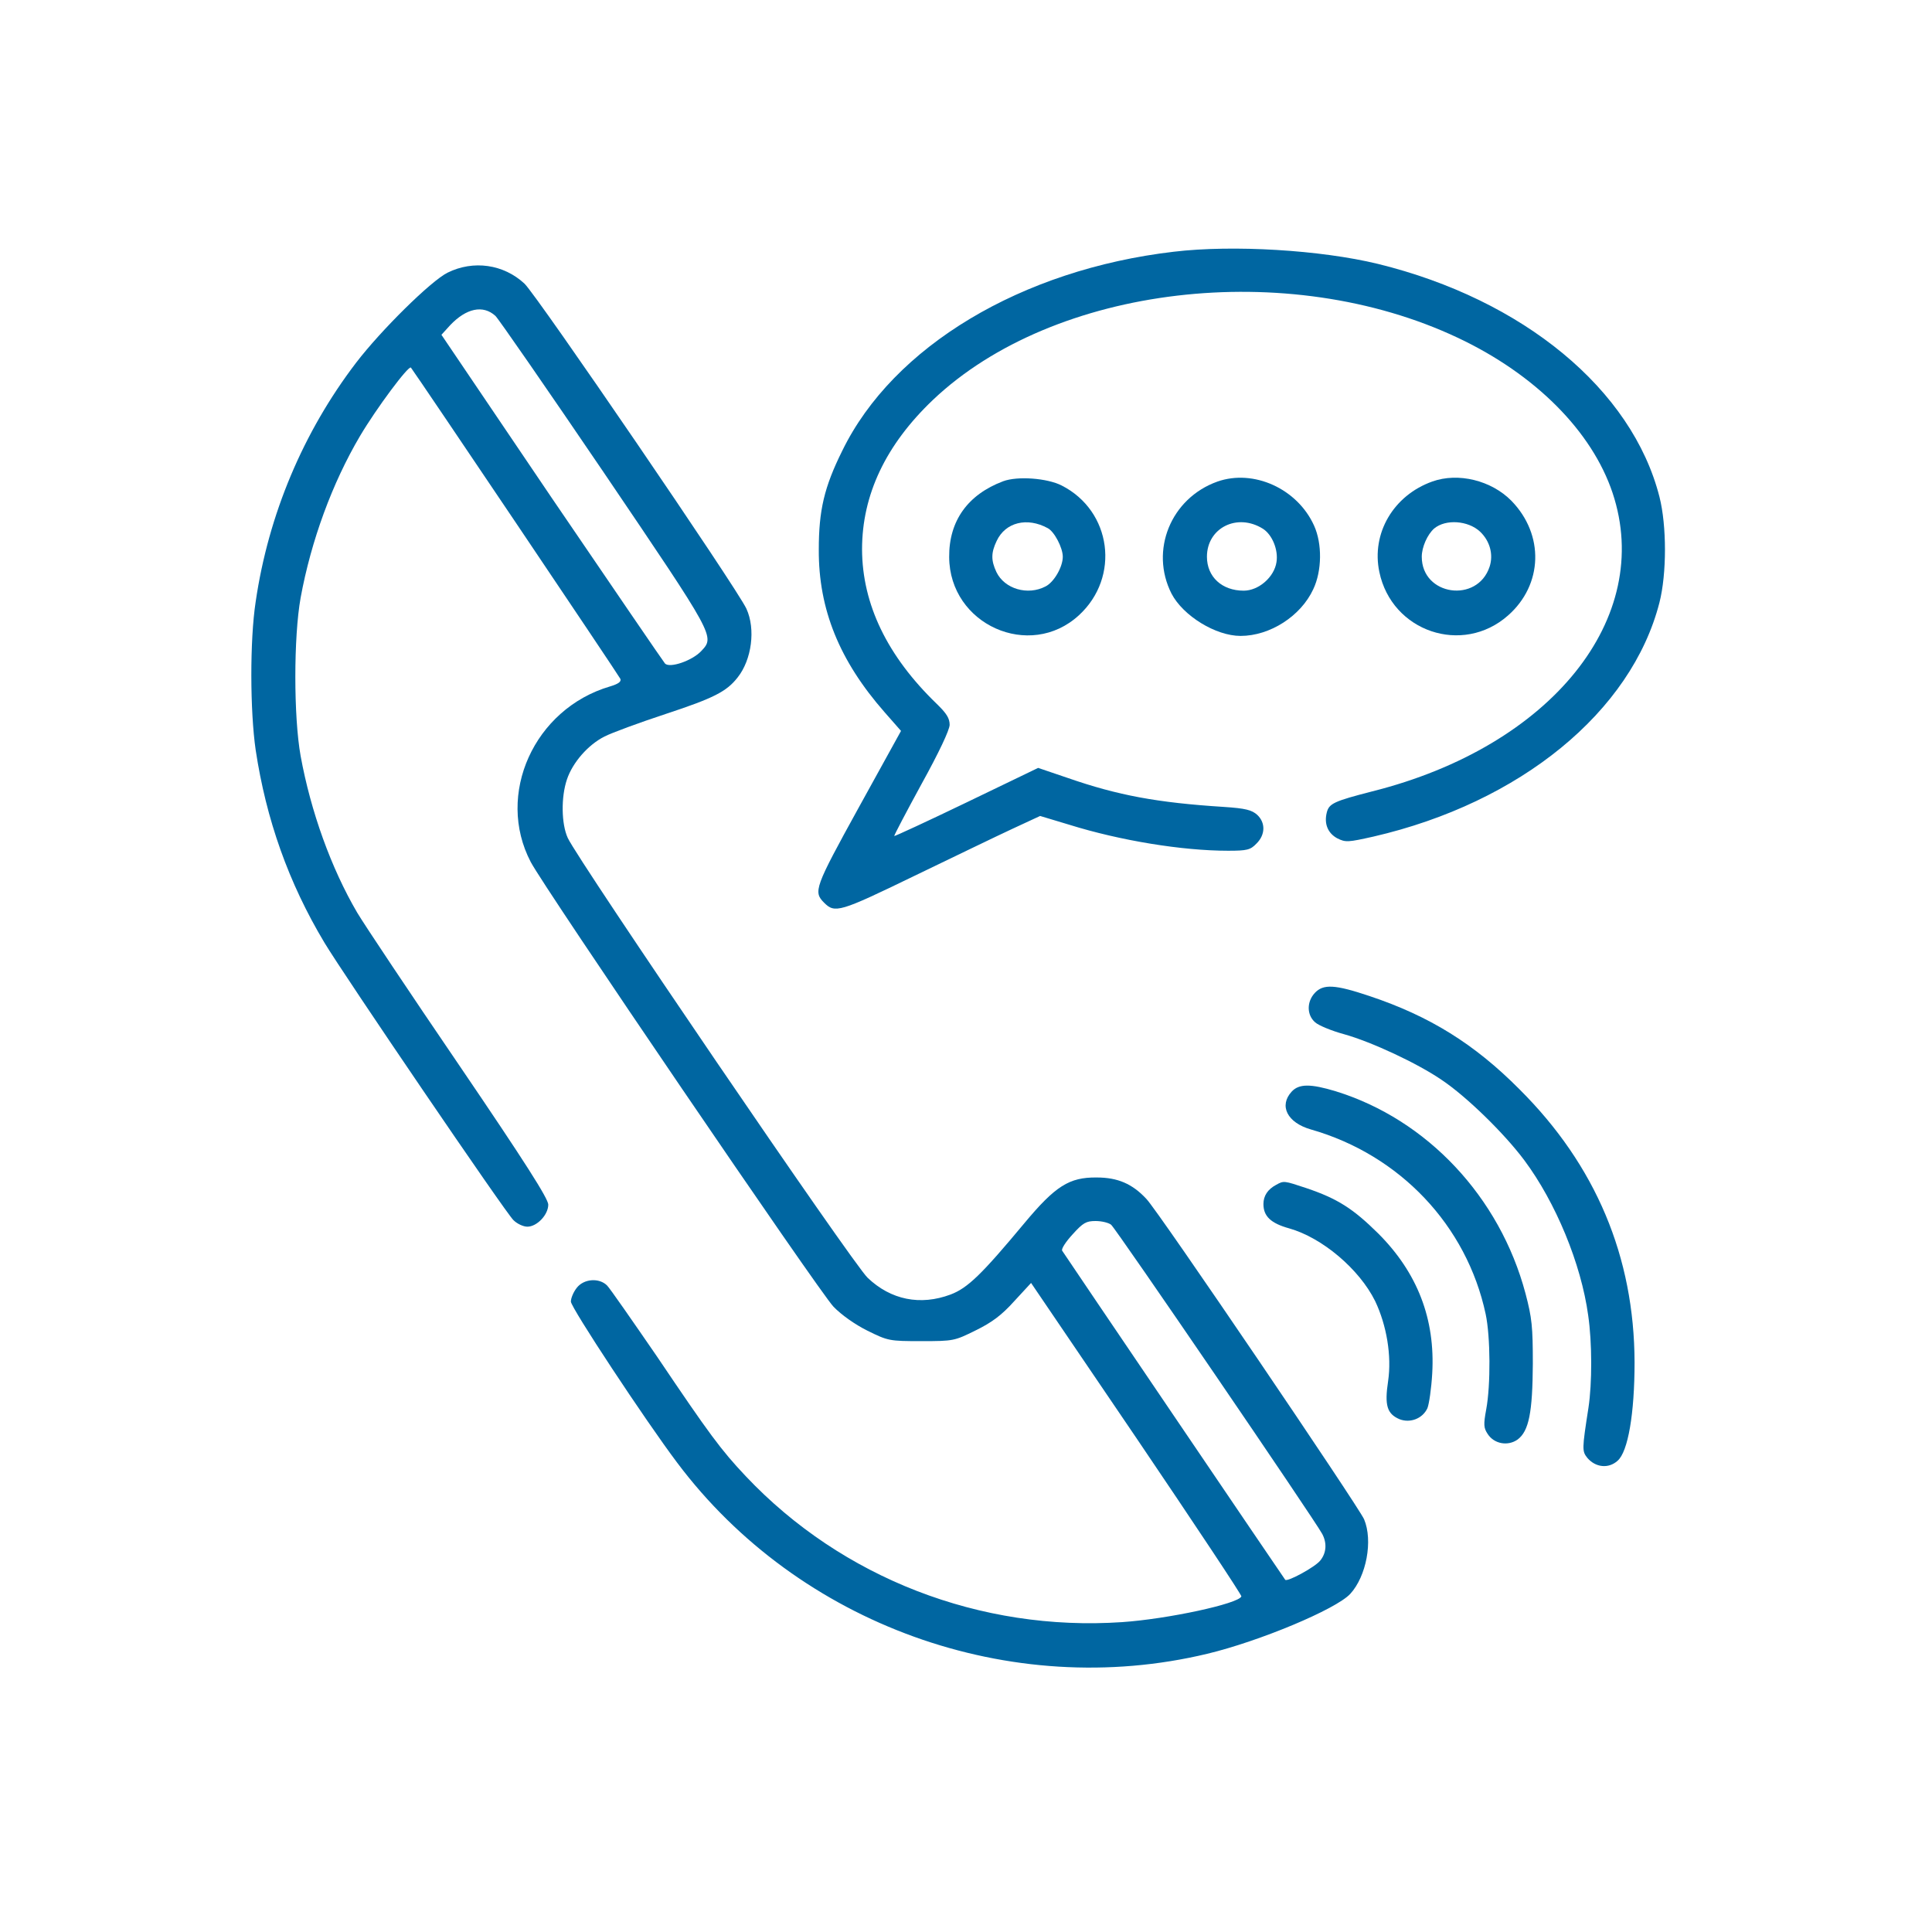<?xml version="1.0" encoding="UTF-8"?> <svg xmlns="http://www.w3.org/2000/svg" width="41" height="41" viewBox="0 0 41 41" fill="none"><path d="M24.91 5.342C21.677 5.72 18.953 7.352 17.874 9.566C17.49 10.339 17.376 10.831 17.376 11.665C17.37 12.931 17.814 14.023 18.773 15.115L19.121 15.511L18.221 17.142C17.286 18.84 17.256 18.924 17.49 19.158C17.718 19.386 17.82 19.356 19.391 18.594C20.225 18.192 21.167 17.736 21.491 17.586L22.073 17.316L22.691 17.502C23.77 17.838 25.084 18.054 26.062 18.054C26.464 18.054 26.536 18.036 26.662 17.904C26.854 17.718 26.86 17.46 26.68 17.292C26.566 17.19 26.434 17.154 25.972 17.124C24.556 17.034 23.723 16.878 22.667 16.512L22.031 16.296L20.513 17.028C19.679 17.43 18.989 17.748 18.977 17.742C18.971 17.73 19.229 17.238 19.553 16.644C19.931 15.96 20.147 15.498 20.153 15.384C20.153 15.241 20.087 15.139 19.877 14.935C18.827 13.921 18.299 12.823 18.294 11.659C18.294 10.501 18.797 9.44 19.799 8.486C22.367 6.05 27.328 5.462 30.945 7.172C32.583 7.946 33.783 9.152 34.221 10.459C35.108 13.117 32.919 15.84 29.122 16.794C28.306 17.004 28.204 17.052 28.156 17.244C28.096 17.484 28.18 17.682 28.378 17.79C28.558 17.88 28.606 17.874 29.145 17.754C32.265 17.034 34.623 15.103 35.216 12.787C35.372 12.175 35.372 11.155 35.216 10.543C34.635 8.264 32.325 6.356 29.241 5.6C28.03 5.306 26.17 5.192 24.91 5.342Z" fill="#0066A1"></path><path d="M9.499 5.786C9.146 5.96 8.084 7.009 7.556 7.699C6.434 9.169 5.696 10.921 5.426 12.768C5.3 13.59 5.306 15.09 5.426 15.918C5.648 17.387 6.122 18.731 6.884 20.003C7.286 20.675 10.747 25.762 10.897 25.894C10.975 25.972 11.107 26.032 11.191 26.032C11.395 26.032 11.635 25.78 11.635 25.564C11.635 25.438 11.143 24.664 9.745 22.607C8.702 21.077 7.73 19.619 7.58 19.367C7.028 18.425 6.596 17.226 6.38 16.044C6.23 15.21 6.23 13.518 6.38 12.684C6.602 11.473 7.052 10.249 7.64 9.253C7.988 8.665 8.672 7.747 8.72 7.801C8.828 7.939 13.141 14.346 13.165 14.406C13.189 14.466 13.123 14.514 12.943 14.568C11.335 15.042 10.513 16.86 11.263 18.293C11.551 18.845 17.388 27.418 17.688 27.73C17.856 27.904 18.144 28.108 18.408 28.239C18.846 28.455 18.87 28.461 19.554 28.461C20.238 28.461 20.256 28.455 20.705 28.233C21.047 28.066 21.257 27.91 21.521 27.616L21.881 27.226L24.125 30.531C25.355 32.349 26.356 33.855 26.344 33.878C26.284 34.034 24.779 34.358 23.813 34.424C20.807 34.628 17.868 33.489 15.828 31.329C15.3 30.771 15.049 30.429 13.945 28.791C13.417 28.023 12.943 27.34 12.883 27.28C12.715 27.112 12.391 27.136 12.241 27.328C12.169 27.418 12.115 27.55 12.115 27.622C12.115 27.748 13.693 30.141 14.371 31.041C16.95 34.478 21.443 36.098 25.619 35.096C26.722 34.832 28.348 34.154 28.654 33.825C28.996 33.453 29.14 32.697 28.948 32.241C28.834 31.977 24.581 25.702 24.329 25.444C24.029 25.12 23.717 24.988 23.273 24.988C22.691 24.982 22.397 25.168 21.737 25.96C20.837 27.04 20.538 27.334 20.172 27.472C19.53 27.712 18.906 27.586 18.414 27.118C18.108 26.836 12.265 18.257 12.049 17.783C11.911 17.483 11.905 16.914 12.031 16.542C12.151 16.182 12.481 15.804 12.829 15.63C12.979 15.552 13.567 15.336 14.131 15.15C15.15 14.814 15.42 14.676 15.654 14.376C15.954 13.998 16.038 13.35 15.84 12.918C15.642 12.486 11.401 6.278 11.131 6.02C10.687 5.606 10.045 5.516 9.499 5.786ZM10.513 6.703C10.573 6.757 11.611 8.257 12.817 10.033C15.18 13.524 15.174 13.506 14.88 13.818C14.688 14.022 14.215 14.184 14.113 14.082C14.077 14.04 12.991 12.45 11.701 10.555L9.368 7.105L9.553 6.901C9.895 6.542 10.249 6.464 10.513 6.703ZM23.579 25.99C23.675 26.062 27.904 32.259 28.06 32.553C28.162 32.745 28.15 32.955 28.018 33.117C27.91 33.255 27.316 33.578 27.274 33.525C27.244 33.489 22.589 26.62 22.541 26.542C22.517 26.506 22.619 26.35 22.763 26.194C22.985 25.948 23.051 25.912 23.249 25.912C23.381 25.912 23.525 25.948 23.579 25.99Z" fill="#0066A1"></path><path d="M21.288 10.213C20.539 10.495 20.137 11.053 20.143 11.821C20.149 13.255 21.852 14.016 22.896 13.057C23.778 12.247 23.592 10.843 22.53 10.303C22.224 10.147 21.594 10.099 21.288 10.213ZM22.236 11.209C22.374 11.281 22.554 11.623 22.554 11.815C22.554 12.031 22.368 12.355 22.188 12.445C21.81 12.643 21.318 12.499 21.145 12.139C21.03 11.893 21.03 11.731 21.151 11.479C21.336 11.083 21.798 10.969 22.236 11.209Z" fill="#0066A1"></path><path d="M25.835 10.22C24.846 10.573 24.395 11.683 24.863 12.601C25.109 13.069 25.799 13.495 26.327 13.495C26.951 13.495 27.605 13.075 27.869 12.505C28.055 12.115 28.061 11.539 27.887 11.155C27.533 10.37 26.603 9.95 25.835 10.22ZM26.801 11.221C26.999 11.347 27.131 11.671 27.089 11.929C27.041 12.247 26.711 12.535 26.393 12.535C25.931 12.535 25.613 12.241 25.613 11.815C25.613 11.203 26.255 10.879 26.801 11.221Z" fill="#0066A1"></path><path d="M30.394 10.219C29.572 10.513 29.098 11.317 29.272 12.139C29.536 13.404 31.036 13.914 32.002 13.062C32.745 12.409 32.776 11.347 32.074 10.627C31.648 10.195 30.946 10.021 30.394 10.219ZM31.408 11.281C31.618 11.479 31.696 11.767 31.612 12.025C31.354 12.81 30.172 12.643 30.172 11.815C30.172 11.611 30.292 11.341 30.436 11.215C30.682 11.011 31.156 11.047 31.408 11.281Z" fill="#0066A1"></path><path d="M27.903 21.071C27.729 21.257 27.729 21.539 27.909 21.695C27.981 21.761 28.257 21.875 28.521 21.947C29.103 22.109 30.081 22.565 30.597 22.919C31.125 23.273 31.922 24.052 32.348 24.622C33.014 25.516 33.554 26.818 33.704 27.916C33.788 28.492 33.788 29.355 33.71 29.871C33.572 30.759 33.572 30.795 33.686 30.939C33.86 31.143 34.136 31.173 34.328 30.999C34.55 30.807 34.688 29.997 34.688 28.912C34.682 26.674 33.866 24.73 32.246 23.117C31.293 22.157 30.339 21.563 29.061 21.137C28.329 20.891 28.083 20.879 27.903 21.071Z" fill="#0066A1"></path><path d="M27.412 23.165C27.136 23.465 27.316 23.825 27.82 23.969C29.71 24.509 31.126 26.008 31.528 27.886C31.63 28.366 31.636 29.392 31.54 29.908C31.48 30.232 31.486 30.303 31.57 30.43C31.708 30.645 32.002 30.694 32.206 30.549C32.446 30.369 32.523 29.974 32.529 28.942C32.529 28.156 32.511 27.97 32.373 27.448C31.828 25.402 30.286 23.759 28.348 23.159C27.814 22.997 27.568 22.997 27.412 23.165Z" fill="#0066A1"></path><path d="M27.082 25.144C26.902 25.24 26.812 25.378 26.812 25.552C26.812 25.81 26.968 25.96 27.358 26.068C28.06 26.266 28.846 26.932 29.182 27.61C29.428 28.126 29.536 28.774 29.458 29.308C29.38 29.823 29.434 30.003 29.698 30.117C29.926 30.207 30.19 30.105 30.292 29.884C30.328 29.794 30.376 29.464 30.394 29.146C30.46 27.994 30.082 27.01 29.248 26.176C28.714 25.648 28.384 25.438 27.73 25.216C27.244 25.054 27.244 25.054 27.082 25.144Z" fill="#0066A1"></path></svg> 